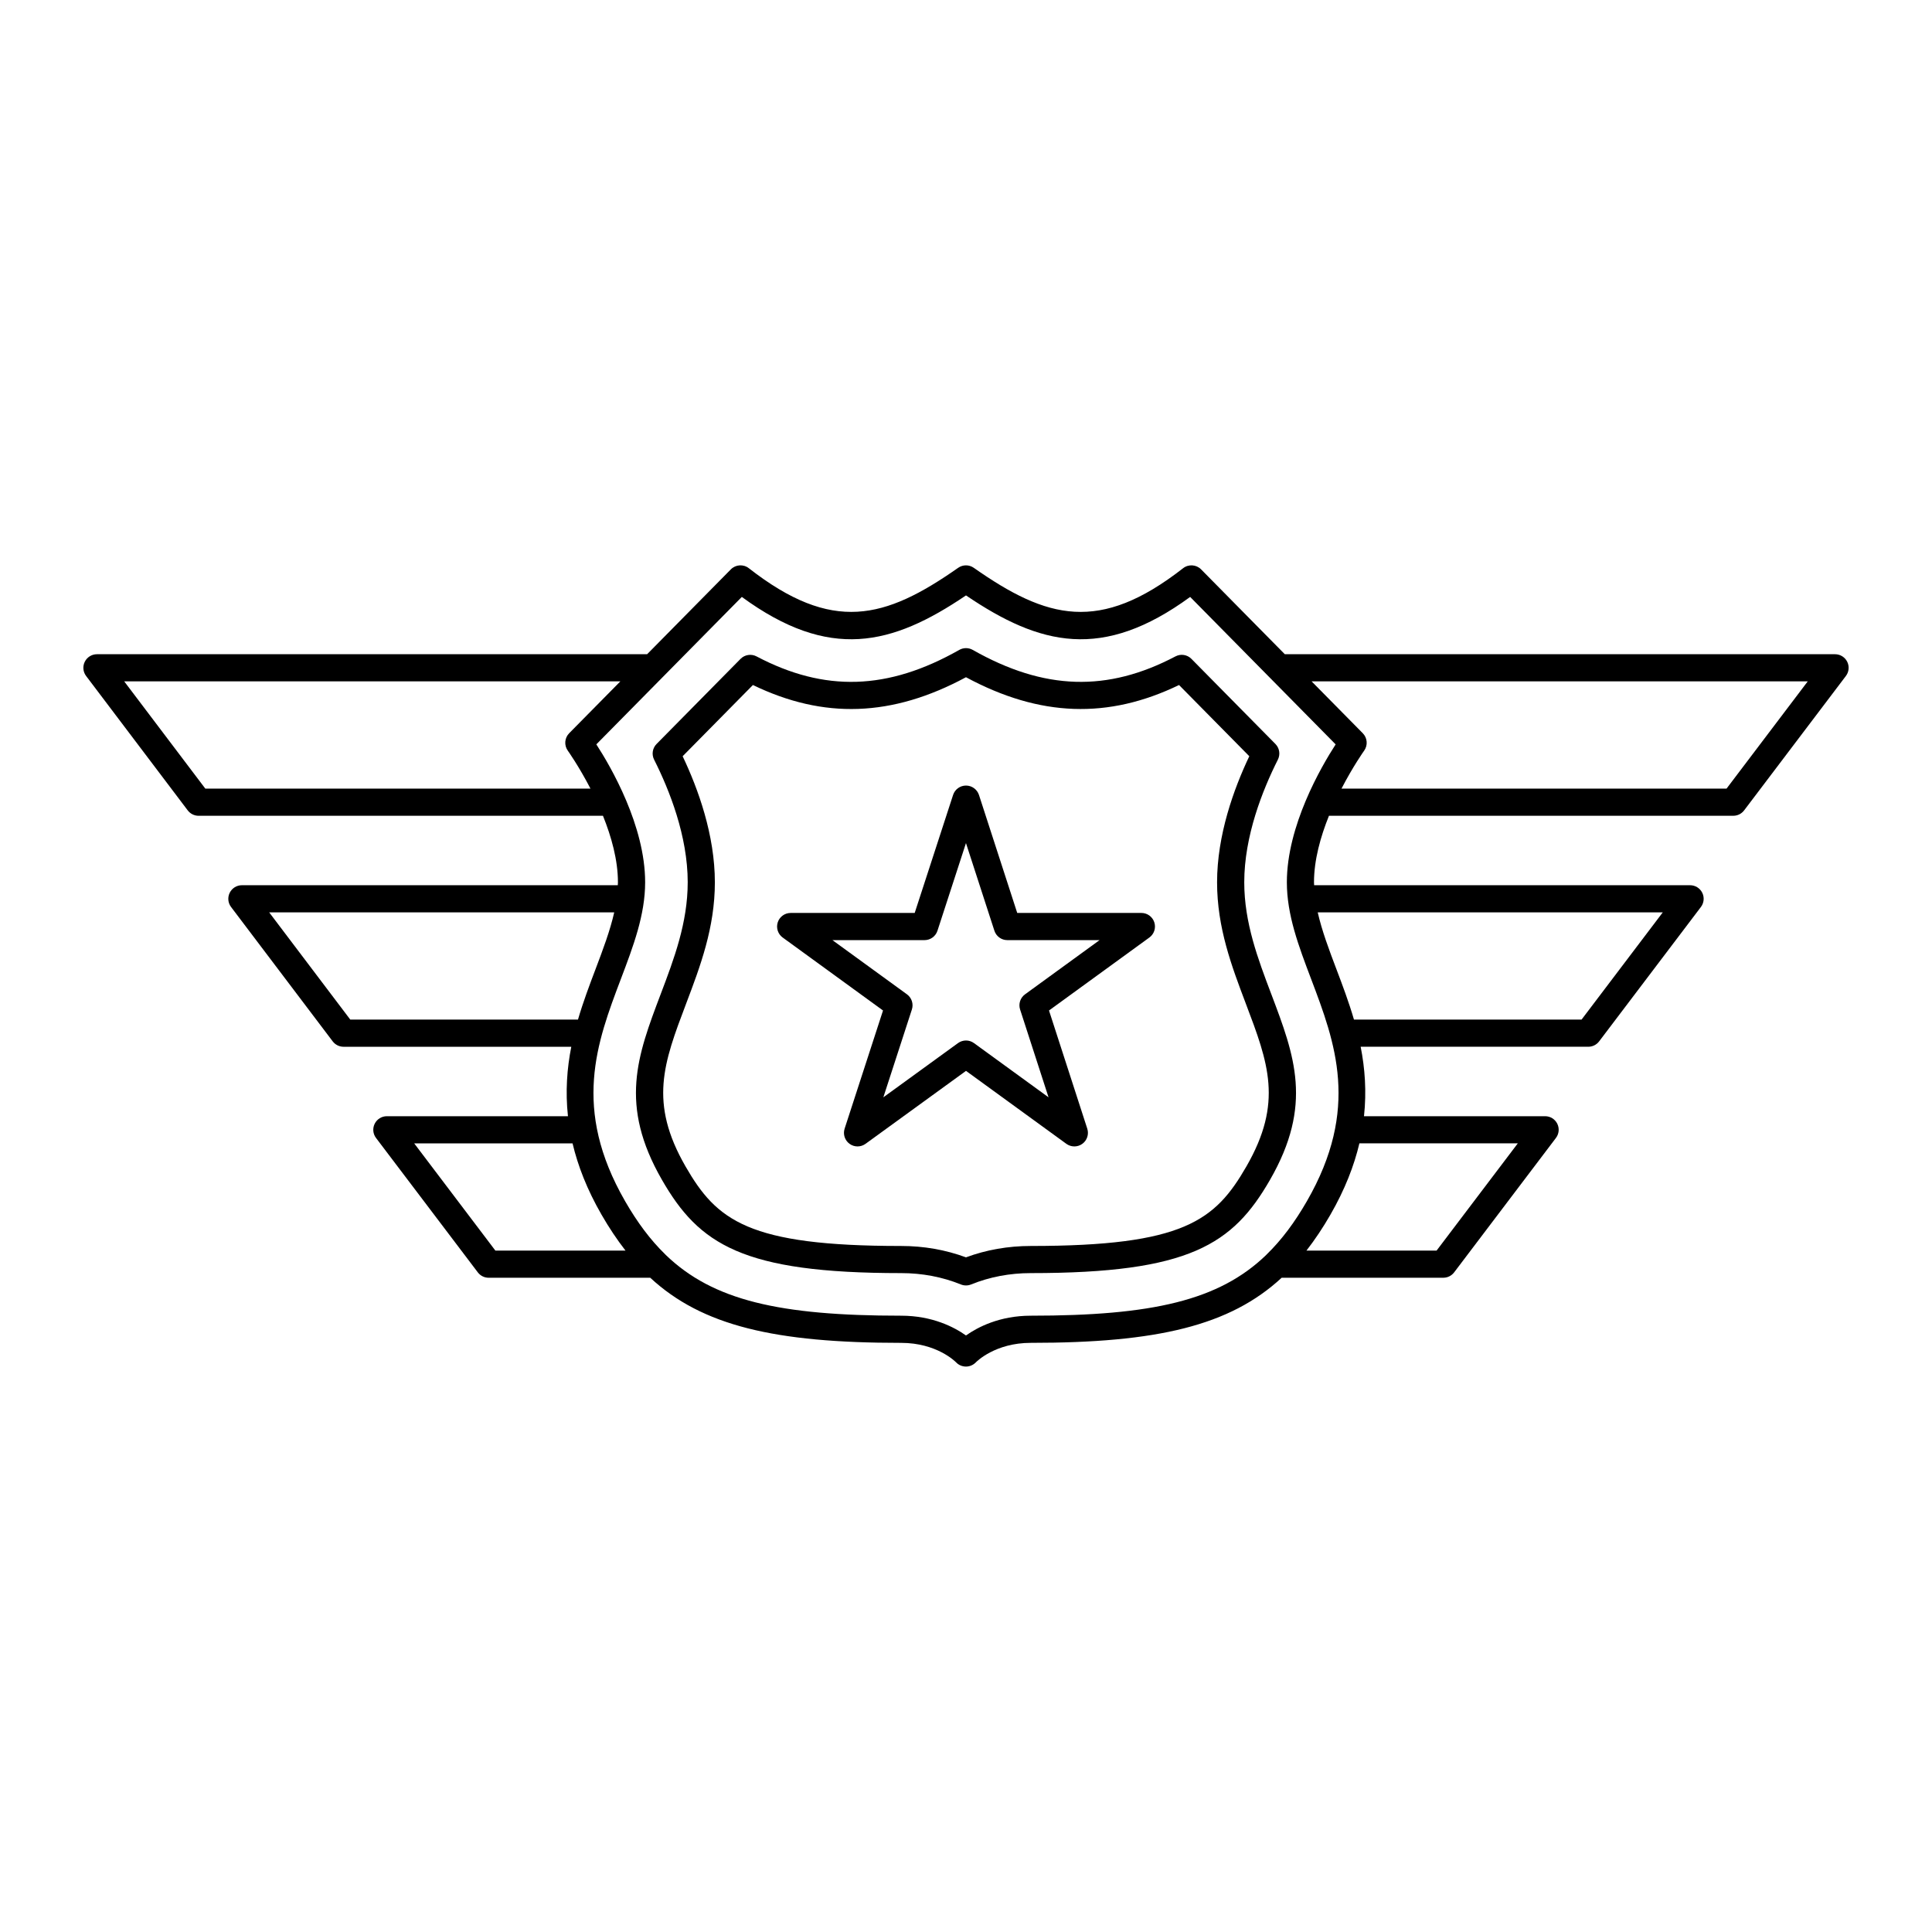 <?xml version="1.0" encoding="UTF-8"?>
<!-- Uploaded to: ICON Repo, www.svgrepo.com, Generator: ICON Repo Mixer Tools -->
<svg fill="#000000" width="800px" height="800px" version="1.1" viewBox="144 144 512 512" xmlns="http://www.w3.org/2000/svg">
 <g>
  <path d="m326.25 377.82c0 10.727-3.629 20.312-7.144 29.59-6.219 16.414-11.129 29.383 0.328 49.277 9.832 17.078 21.312 24.699 63.371 24.699 5.586 0 10.914 1.012 15.844 3.008 0.434 0.176 0.891 0.262 1.348 0.262 0.461 0 0.918-0.086 1.352-0.262 4.922-1.996 10.246-3.008 15.836-3.008 42.055 0 53.535-7.617 63.371-24.699 11.461-19.906 6.547-32.871 0.324-49.301-3.512-9.27-7.141-18.855-7.141-29.57 0-12.254 4.848-24.438 8.91-32.504 0.695-1.379 0.438-3.047-0.648-4.148l-22.258-22.555c-1.117-1.137-2.84-1.398-4.238-0.656-18.004 9.477-34.742 9.039-53.73-1.727-1.102-0.621-2.445-0.621-3.551 0-18.973 10.762-35.727 11.215-53.734 1.727-1.398-0.734-3.125-0.473-4.238 0.656l-22.258 22.555c-1.086 1.098-1.348 2.766-0.648 4.148 4.062 8.062 8.906 20.242 8.906 32.508zm17.281-52.285c18.738 9.07 36.867 8.5 56.465-2.062 19.609 10.566 37.73 11.121 56.461 2.062l18.621 18.871c-4.133 8.699-8.539 20.91-8.539 33.414 0 12.035 3.871 22.246 7.613 32.133 5.977 15.777 9.926 26.199 0.168 43.148-8.254 14.34-16.582 21.094-57.137 21.094-6.012 0-11.785 1.012-17.188 3.012-5.406-1.996-11.18-3.012-17.191-3.012-40.551 0-48.879-6.754-57.137-21.094-9.754-16.945-5.805-27.367 0.172-43.145 3.738-9.875 7.609-20.09 7.609-32.133 0-12.516-4.406-24.723-8.539-33.414z"/>
  <path d="m193.75 358.76c0.684 0.898 1.742 1.43 2.871 1.43h107.17c2.223 5.508 3.969 11.703 3.969 17.633 0 0.258-0.031 0.516-0.035 0.773l-99.621-0.004c-1.367 0-2.613 0.773-3.223 1.996-0.609 1.223-0.473 2.684 0.352 3.773l26.938 35.613c0.684 0.898 1.742 1.43 2.871 1.43h60.355c-1.129 5.707-1.59 11.832-0.883 18.406l-47.992-0.004c-1.367 0-2.613 0.773-3.223 1.996-0.609 1.227-0.473 2.688 0.355 3.773l26.973 35.617c0.68 0.898 1.738 1.426 2.867 1.426h42.828c13.754 12.723 33.008 17.254 66.48 17.254 9.422 0 14.355 4.941 14.586 5.18 0.672 0.703 1.609 1.098 2.582 1.102h0.031c0.973 0 1.914-0.406 2.594-1.102 0.203-0.211 5.137-5.184 14.582-5.184 33.473 0 52.73-4.531 66.48-17.254h42.84c1.129 0 2.188-0.527 2.867-1.426l26.973-35.617c0.824-1.086 0.965-2.551 0.355-3.773-0.605-1.219-1.852-1.992-3.219-1.992h-48c0.707-6.574 0.246-12.699-0.883-18.406h60.328c1.129 0 2.188-0.527 2.867-1.426l26.973-35.613c0.824-1.086 0.965-2.551 0.355-3.773-0.609-1.223-1.855-1.996-3.223-1.996h-99.633c-0.008-0.258-0.035-0.516-0.035-0.773 0-5.926 1.746-12.125 3.969-17.633h107.15c1.129 0 2.188-0.527 2.867-1.426l26.969-35.617c0.824-1.086 0.965-2.551 0.355-3.773s-1.855-1.996-3.223-1.996h-145.82l-22.18-22.48c-1.281-1.305-3.34-1.43-4.777-0.312-22.133 17.273-36.043 13.52-55.473-0.109-1.238-0.867-2.891-0.867-4.133 0-19.434 13.621-33.344 17.383-55.477 0.109-1.434-1.121-3.492-0.996-4.777 0.312l-22.18 22.48h-145.8c-1.367 0-2.613 0.773-3.223 1.996s-0.473 2.684 0.352 3.773zm43.078 55.445-21.492-28.418h91.438c-1.102 4.867-2.988 9.871-4.957 15.066-1.582 4.18-3.266 8.617-4.648 13.352zm16.934 32.797h41.969c1.406 5.938 3.832 12.223 7.684 18.91 2.012 3.492 4.117 6.637 6.348 9.508l-34.48 0.004zm292.47 0-21.523 28.418h-34.488c2.231-2.871 4.34-6.016 6.348-9.508 3.852-6.688 6.277-12.973 7.684-18.91zm38.418-61.215-21.523 28.418h-60.312c-1.383-4.731-3.062-9.168-4.648-13.352-1.969-5.195-3.852-10.199-4.957-15.066zm38.418-61.215-21.516 28.418h-102.04c3.059-5.91 5.93-9.957 5.992-10.039 1.031-1.426 0.879-3.387-0.355-4.637l-13.559-13.742zm-282.48-22.379c23.215 16.969 39.738 12.922 59.41-0.402 19.66 13.32 36.188 17.375 59.406 0.402l21.016 21.301c0.012 0.012 0.023 0.023 0.039 0.039l17.5 17.738c-3.883 6.004-12.93 21.594-12.93 36.547 0 8.656 3.113 16.879 6.414 25.586 6.402 16.902 13.023 34.383-1.102 58.918-3.215 5.586-6.656 10.215-10.598 14.059-0.094 0.082-0.172 0.172-0.254 0.262-12.473 11.98-30.102 16.031-62.309 16.031-8.293 0-14.09 3.047-17.184 5.238-3.098-2.195-8.891-5.238-17.191-5.238-32.266 0-49.898-4.07-62.371-16.105-0.047-0.051-0.094-0.102-0.145-0.152-3.961-3.856-7.414-8.496-10.637-14.102-14.121-24.535-7.5-42.012-1.098-58.918 3.301-8.707 6.414-16.93 6.414-25.586 0-14.957-9.047-30.547-12.934-36.547zm-32.191 22.379-13.559 13.742c-1.234 1.25-1.383 3.211-0.355 4.637 0.062 0.086 2.938 4.129 5.996 10.039h-102.07l-21.492-28.418z"/>
  <path d="m378.01 411.79-10.176 31.312c-0.48 1.484 0.047 3.106 1.309 4.023 1.258 0.918 2.965 0.918 4.231 0l26.629-19.332 26.594 19.332c0.629 0.457 1.375 0.688 2.117 0.688 0.742 0 1.484-0.227 2.113-0.684 1.262-0.914 1.793-2.539 1.312-4.023l-10.141-31.316 26.598-19.34c1.262-0.914 1.789-2.539 1.309-4.023-0.48-1.484-1.863-2.488-3.422-2.488h-32.906l-10.141-31.277c-0.492-1.473-1.875-2.481-3.434-2.481s-2.941 1.004-3.422 2.484l-10.176 31.277h-32.871c-1.559 0-2.941 1.004-3.422 2.488-0.48 1.48 0.047 3.106 1.309 4.023zm11.004-18.648c1.559 0 2.941-1.004 3.422-2.484l7.555-23.23 7.535 23.227c0.48 1.484 1.863 2.488 3.422 2.488h24.449l-19.754 14.363c-1.262 0.914-1.789 2.539-1.309 4.019l7.539 23.273-19.762-14.367c-1.258-0.922-2.965-0.918-4.231 0l-19.785 14.367 7.562-23.273c0.48-1.484-0.047-3.106-1.309-4.023l-19.754-14.363z"/>
 </g>
</svg>